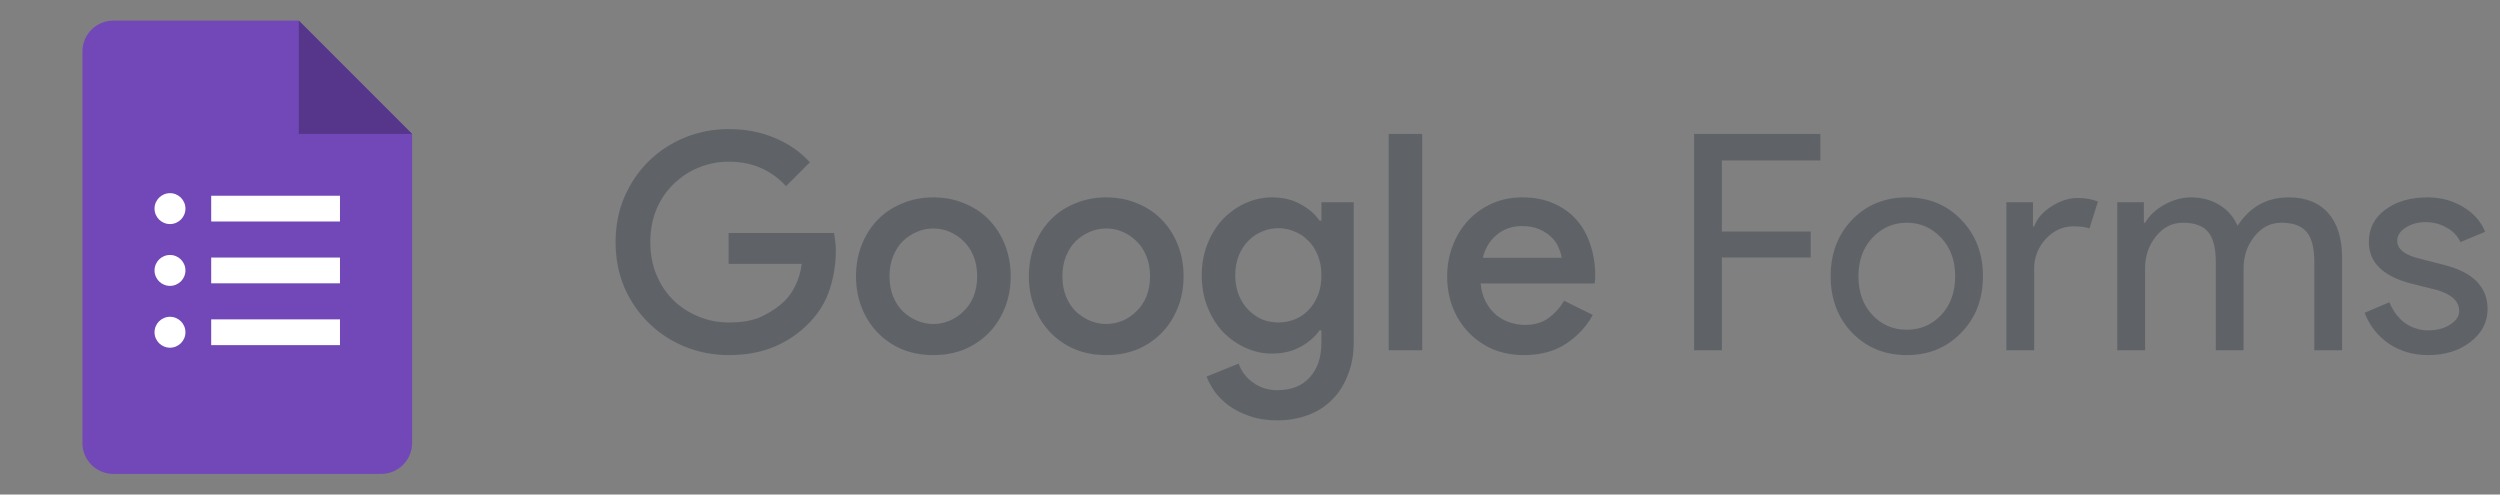 <?xml version="1.0" encoding="UTF-8"?>
<svg xmlns="http://www.w3.org/2000/svg" width="182" height="36" viewBox="0 0 182 36" fill="none">
  <rect x="0" y="0" width="182" height="36" fill="#808080" stroke="none"/>
  <g clip-path="url(#clip0_6969_17168)">
    <path d="M27.75 34.5H8.25C7.007 34.5 6 33.493 6 32.25V3.75C6 2.507 7.007 1.5 8.25 1.5H21.75L30 9.75V32.25C30 33.493 28.993 34.5 27.75 34.5Z" fill="#7248B9"></path>
    <path d="M21.75 1.5L30 9.75H21.75V1.5Z" fill="#56368A"></path>
    <path d="M24.75 14.25H15.375V16.125H24.75V14.25Z" fill="white"></path>
    <path d="M12.375 16.312C12.996 16.312 13.5 15.809 13.5 15.188C13.5 14.566 12.996 14.062 12.375 14.062C11.754 14.062 11.25 14.566 11.25 15.188C11.25 15.809 11.754 16.312 12.375 16.312Z" fill="white"></path>
    <path d="M24.75 18.75H15.375V20.625H24.75V18.75Z" fill="white"></path>
    <path d="M12.375 20.812C12.996 20.812 13.5 20.309 13.5 19.688C13.5 19.066 12.996 18.562 12.375 18.562C11.754 18.562 11.25 19.066 11.25 19.688C11.25 20.309 11.754 20.812 12.375 20.812Z" fill="white"></path>
    <path d="M24.75 23.25H15.375V25.125H24.75V23.25Z" fill="white"></path>
    <path d="M12.375 25.312C12.996 25.312 13.5 24.809 13.5 24.188C13.5 23.566 12.996 23.062 12.375 23.062C11.754 23.062 11.25 23.566 11.25 24.188C11.25 24.809 11.754 25.312 12.375 25.312Z" fill="white"></path>
  </g>
  <path d="M53.042 16.964H60.72C60.749 17.155 60.779 17.36 60.808 17.58C60.837 17.785 60.852 18.005 60.852 18.24C60.852 19.179 60.705 20.11 60.412 21.034C60.119 21.958 59.62 22.779 58.916 23.498C58.197 24.246 57.354 24.825 56.386 25.236C55.418 25.647 54.311 25.852 53.064 25.852C51.935 25.852 50.864 25.647 49.852 25.236C48.855 24.825 47.982 24.253 47.234 23.52C46.486 22.787 45.892 21.921 45.452 20.924C45.027 19.912 44.814 18.812 44.814 17.624C44.814 16.436 45.027 15.343 45.452 14.346C45.892 13.334 46.486 12.461 47.234 11.728C47.982 10.995 48.855 10.423 49.852 10.012C50.864 9.601 51.935 9.396 53.064 9.396C54.267 9.396 55.374 9.609 56.386 10.034C57.413 10.459 58.271 11.053 58.96 11.816L57.222 13.554C56.709 12.982 56.1 12.542 55.396 12.234C54.707 11.926 53.922 11.772 53.042 11.772C52.294 11.772 51.575 11.911 50.886 12.19C50.197 12.469 49.588 12.865 49.06 13.378C48.532 13.877 48.114 14.485 47.806 15.204C47.498 15.923 47.344 16.729 47.344 17.624C47.344 18.519 47.498 19.325 47.806 20.044C48.114 20.763 48.532 21.379 49.06 21.892C49.588 22.391 50.197 22.779 50.886 23.058C51.575 23.337 52.301 23.476 53.064 23.476C54.076 23.476 54.89 23.322 55.506 23.014C56.137 22.706 56.665 22.347 57.09 21.936C57.398 21.643 57.669 21.261 57.904 20.792C58.139 20.308 58.293 19.78 58.366 19.208H53.042V16.964ZM67.947 14.368C68.768 14.368 69.524 14.515 70.213 14.808C70.902 15.087 71.496 15.483 71.995 15.996C72.494 16.509 72.882 17.118 73.161 17.822C73.44 18.526 73.579 19.289 73.579 20.11C73.579 20.931 73.44 21.694 73.161 22.398C72.882 23.102 72.494 23.711 71.995 24.224C71.496 24.737 70.902 25.141 70.213 25.434C69.524 25.713 68.768 25.852 67.947 25.852C67.126 25.852 66.37 25.713 65.681 25.434C64.992 25.141 64.398 24.737 63.899 24.224C63.4 23.711 63.012 23.102 62.733 22.398C62.454 21.694 62.315 20.931 62.315 20.11C62.315 19.289 62.454 18.526 62.733 17.822C63.012 17.118 63.4 16.509 63.899 15.996C64.398 15.483 64.992 15.087 65.681 14.808C66.37 14.515 67.126 14.368 67.947 14.368ZM67.947 23.586C68.358 23.586 68.754 23.505 69.135 23.344C69.516 23.183 69.854 22.955 70.147 22.662C70.455 22.369 70.697 22.009 70.873 21.584C71.049 21.144 71.137 20.653 71.137 20.11C71.137 19.567 71.049 19.083 70.873 18.658C70.697 18.218 70.455 17.851 70.147 17.558C69.854 17.265 69.516 17.037 69.135 16.876C68.754 16.715 68.358 16.634 67.947 16.634C67.536 16.634 67.14 16.715 66.759 16.876C66.378 17.037 66.033 17.265 65.725 17.558C65.432 17.851 65.197 18.218 65.021 18.658C64.845 19.083 64.757 19.567 64.757 20.11C64.757 20.653 64.845 21.144 65.021 21.584C65.197 22.009 65.432 22.369 65.725 22.662C66.033 22.955 66.378 23.183 66.759 23.344C67.14 23.505 67.536 23.586 67.947 23.586ZM80.533 14.368C81.354 14.368 82.109 14.515 82.799 14.808C83.488 15.087 84.082 15.483 84.581 15.996C85.079 16.509 85.468 17.118 85.747 17.822C86.025 18.526 86.165 19.289 86.165 20.11C86.165 20.931 86.025 21.694 85.747 22.398C85.468 23.102 85.079 23.711 84.581 24.224C84.082 24.737 83.488 25.141 82.799 25.434C82.109 25.713 81.354 25.852 80.533 25.852C79.711 25.852 78.956 25.713 78.267 25.434C77.577 25.141 76.983 24.737 76.485 24.224C75.986 23.711 75.597 23.102 75.319 22.398C75.04 21.694 74.901 20.931 74.901 20.11C74.901 19.289 75.04 18.526 75.319 17.822C75.597 17.118 75.986 16.509 76.485 15.996C76.983 15.483 77.577 15.087 78.267 14.808C78.956 14.515 79.711 14.368 80.533 14.368ZM80.533 23.586C80.943 23.586 81.339 23.505 81.721 23.344C82.102 23.183 82.439 22.955 82.733 22.662C83.041 22.369 83.283 22.009 83.459 21.584C83.635 21.144 83.723 20.653 83.723 20.11C83.723 19.567 83.635 19.083 83.459 18.658C83.283 18.218 83.041 17.851 82.733 17.558C82.439 17.265 82.102 17.037 81.721 16.876C81.339 16.715 80.943 16.634 80.533 16.634C80.122 16.634 79.726 16.715 79.345 16.876C78.963 17.037 78.619 17.265 78.311 17.558C78.017 17.851 77.783 18.218 77.607 18.658C77.431 19.083 77.343 19.567 77.343 20.11C77.343 20.653 77.431 21.144 77.607 21.584C77.783 22.009 78.017 22.369 78.311 22.662C78.619 22.955 78.963 23.183 79.345 23.344C79.726 23.505 80.122 23.586 80.533 23.586ZM92.987 30.604C92.239 30.604 91.571 30.501 90.984 30.296C90.412 30.105 89.914 29.856 89.489 29.548C89.063 29.24 88.711 28.895 88.433 28.514C88.168 28.133 87.971 27.766 87.838 27.414L90.171 26.468C90.376 27.04 90.728 27.502 91.227 27.854C91.725 28.221 92.312 28.404 92.987 28.404C93.999 28.404 94.783 28.096 95.341 27.48C95.912 26.864 96.198 26.013 96.198 24.928V24.048H96.067C95.729 24.532 95.26 24.935 94.659 25.258C94.072 25.581 93.382 25.742 92.591 25.742C91.93 25.742 91.293 25.603 90.677 25.324C90.061 25.045 89.51 24.657 89.026 24.158C88.557 23.659 88.183 23.058 87.904 22.354C87.626 21.65 87.487 20.88 87.487 20.044C87.487 19.208 87.626 18.445 87.904 17.756C88.183 17.052 88.557 16.451 89.026 15.952C89.51 15.453 90.061 15.065 90.677 14.786C91.293 14.507 91.93 14.368 92.591 14.368C93.382 14.368 94.072 14.529 94.659 14.852C95.26 15.175 95.729 15.578 96.067 16.062H96.198V14.72H98.552V24.884C98.552 25.808 98.406 26.622 98.112 27.326C97.834 28.045 97.445 28.646 96.947 29.13C96.463 29.614 95.876 29.981 95.186 30.23C94.512 30.479 93.778 30.604 92.987 30.604ZM93.075 23.476C93.471 23.476 93.859 23.403 94.24 23.256C94.622 23.109 94.952 22.889 95.231 22.596C95.524 22.303 95.758 21.943 95.934 21.518C96.111 21.093 96.198 20.601 96.198 20.044C96.198 19.501 96.111 19.017 95.934 18.592C95.758 18.152 95.524 17.793 95.231 17.514C94.952 17.221 94.622 17.001 94.24 16.854C93.859 16.693 93.471 16.612 93.075 16.612C92.664 16.612 92.268 16.693 91.886 16.854C91.52 17.001 91.19 17.221 90.897 17.514C90.603 17.807 90.368 18.167 90.192 18.592C90.016 19.017 89.928 19.501 89.928 20.044C89.928 20.587 90.016 21.071 90.192 21.496C90.368 21.921 90.603 22.281 90.897 22.574C91.19 22.867 91.52 23.095 91.886 23.256C92.268 23.403 92.664 23.476 93.075 23.476ZM101.096 25.5V9.748H103.538V25.5H101.096ZM115.957 22.926C115.503 23.762 114.857 24.459 114.021 25.016C113.185 25.573 112.159 25.852 110.941 25.852C110.135 25.852 109.387 25.713 108.697 25.434C108.023 25.141 107.436 24.737 106.937 24.224C106.439 23.711 106.05 23.109 105.771 22.42C105.493 21.716 105.353 20.946 105.353 20.11C105.353 19.333 105.485 18.599 105.749 17.91C106.013 17.206 106.38 16.597 106.849 16.084C107.333 15.556 107.913 15.138 108.587 14.83C109.262 14.522 110.01 14.368 110.831 14.368C111.667 14.368 112.408 14.507 113.053 14.786C113.713 15.065 114.271 15.453 114.725 15.952C115.18 16.451 115.525 17.052 115.759 17.756C116.009 18.46 116.133 19.23 116.133 20.066C116.133 20.139 116.133 20.205 116.133 20.264C116.119 20.337 116.111 20.403 116.111 20.462C116.097 20.521 116.089 20.579 116.089 20.638H107.795C107.839 21.151 107.964 21.599 108.169 21.98C108.375 22.361 108.624 22.677 108.917 22.926C109.225 23.175 109.563 23.359 109.929 23.476C110.296 23.593 110.655 23.652 111.007 23.652C111.711 23.652 112.291 23.483 112.745 23.146C113.2 22.809 113.574 22.391 113.867 21.892L115.957 22.926ZM113.691 18.768C113.662 18.548 113.589 18.306 113.471 18.042C113.369 17.763 113.2 17.514 112.965 17.294C112.745 17.059 112.452 16.861 112.085 16.7C111.733 16.539 111.301 16.458 110.787 16.458C110.083 16.458 109.475 16.671 108.961 17.096C108.463 17.507 108.125 18.064 107.949 18.768H113.691ZM125.353 18.746V25.5H123.329V9.748H132.525V11.684H125.353V16.854H131.821V18.746H125.353ZM133.271 20.11C133.271 18.453 133.791 17.081 134.833 15.996C135.889 14.911 137.216 14.368 138.815 14.368C140.413 14.368 141.733 14.911 142.775 15.996C143.831 17.081 144.359 18.453 144.359 20.11C144.359 21.782 143.831 23.153 142.775 24.224C141.733 25.309 140.413 25.852 138.815 25.852C137.216 25.852 135.889 25.309 134.833 24.224C133.791 23.139 133.271 21.767 133.271 20.11ZM135.295 20.11C135.295 21.269 135.632 22.207 136.307 22.926C136.981 23.645 137.817 24.004 138.815 24.004C139.812 24.004 140.648 23.645 141.323 22.926C141.997 22.207 142.335 21.269 142.335 20.11C142.335 18.966 141.997 18.035 141.323 17.316C140.633 16.583 139.797 16.216 138.815 16.216C137.832 16.216 136.996 16.583 136.307 17.316C135.632 18.035 135.295 18.966 135.295 20.11ZM148.088 25.5H146.064V14.72H148V16.48H148.088C148.293 15.908 148.711 15.424 149.342 15.028C149.987 14.617 150.618 14.412 151.234 14.412C151.821 14.412 152.319 14.5 152.73 14.676L152.114 16.634C151.865 16.531 151.469 16.48 150.926 16.48C150.163 16.48 149.496 16.788 148.924 17.404C148.367 18.02 148.088 18.739 148.088 19.56V25.5ZM156.162 25.5H154.138V14.72H156.074V16.216H156.162C156.47 15.688 156.939 15.248 157.57 14.896C158.215 14.544 158.853 14.368 159.484 14.368C160.276 14.368 160.973 14.551 161.574 14.918C162.175 15.285 162.615 15.791 162.894 16.436C163.789 15.057 165.028 14.368 166.612 14.368C167.859 14.368 168.819 14.749 169.494 15.512C170.169 16.275 170.506 17.36 170.506 18.768V25.5H168.482V19.076C168.482 18.064 168.299 17.338 167.932 16.898C167.565 16.443 166.949 16.216 166.084 16.216C165.307 16.216 164.654 16.546 164.126 17.206C163.598 17.866 163.334 18.643 163.334 19.538V25.5H161.31V19.076C161.31 18.064 161.127 17.338 160.76 16.898C160.393 16.443 159.777 16.216 158.912 16.216C158.135 16.216 157.482 16.546 156.954 17.206C156.426 17.866 156.162 18.643 156.162 19.538V25.5ZM181.097 22.508C181.097 23.447 180.686 24.239 179.865 24.884C179.044 25.529 178.01 25.852 176.763 25.852C175.678 25.852 174.724 25.573 173.903 25.016C173.082 24.444 172.495 23.696 172.143 22.772L173.947 22.002C174.211 22.647 174.592 23.153 175.091 23.52C175.604 23.872 176.162 24.048 176.763 24.048C177.408 24.048 177.944 23.909 178.369 23.63C178.809 23.351 179.029 23.021 179.029 22.64C179.029 21.951 178.501 21.445 177.445 21.122L175.597 20.66C173.5 20.132 172.451 19.12 172.451 17.624C172.451 16.641 172.847 15.857 173.639 15.27C174.446 14.669 175.472 14.368 176.719 14.368C177.672 14.368 178.53 14.595 179.293 15.05C180.07 15.505 180.613 16.113 180.921 16.876L179.117 17.624C178.912 17.169 178.574 16.817 178.105 16.568C177.65 16.304 177.137 16.172 176.565 16.172C176.037 16.172 175.56 16.304 175.135 16.568C174.724 16.832 174.519 17.155 174.519 17.536C174.519 18.152 175.098 18.592 176.257 18.856L177.885 19.274C180.026 19.802 181.097 20.88 181.097 22.508Z" fill="#5F6368"></path>
  <defs>
    <clipPath id="clip0_6969_17168">
      <rect width="36" height="36" fill="white"></rect>
    </clipPath>
  </defs>
</svg>
